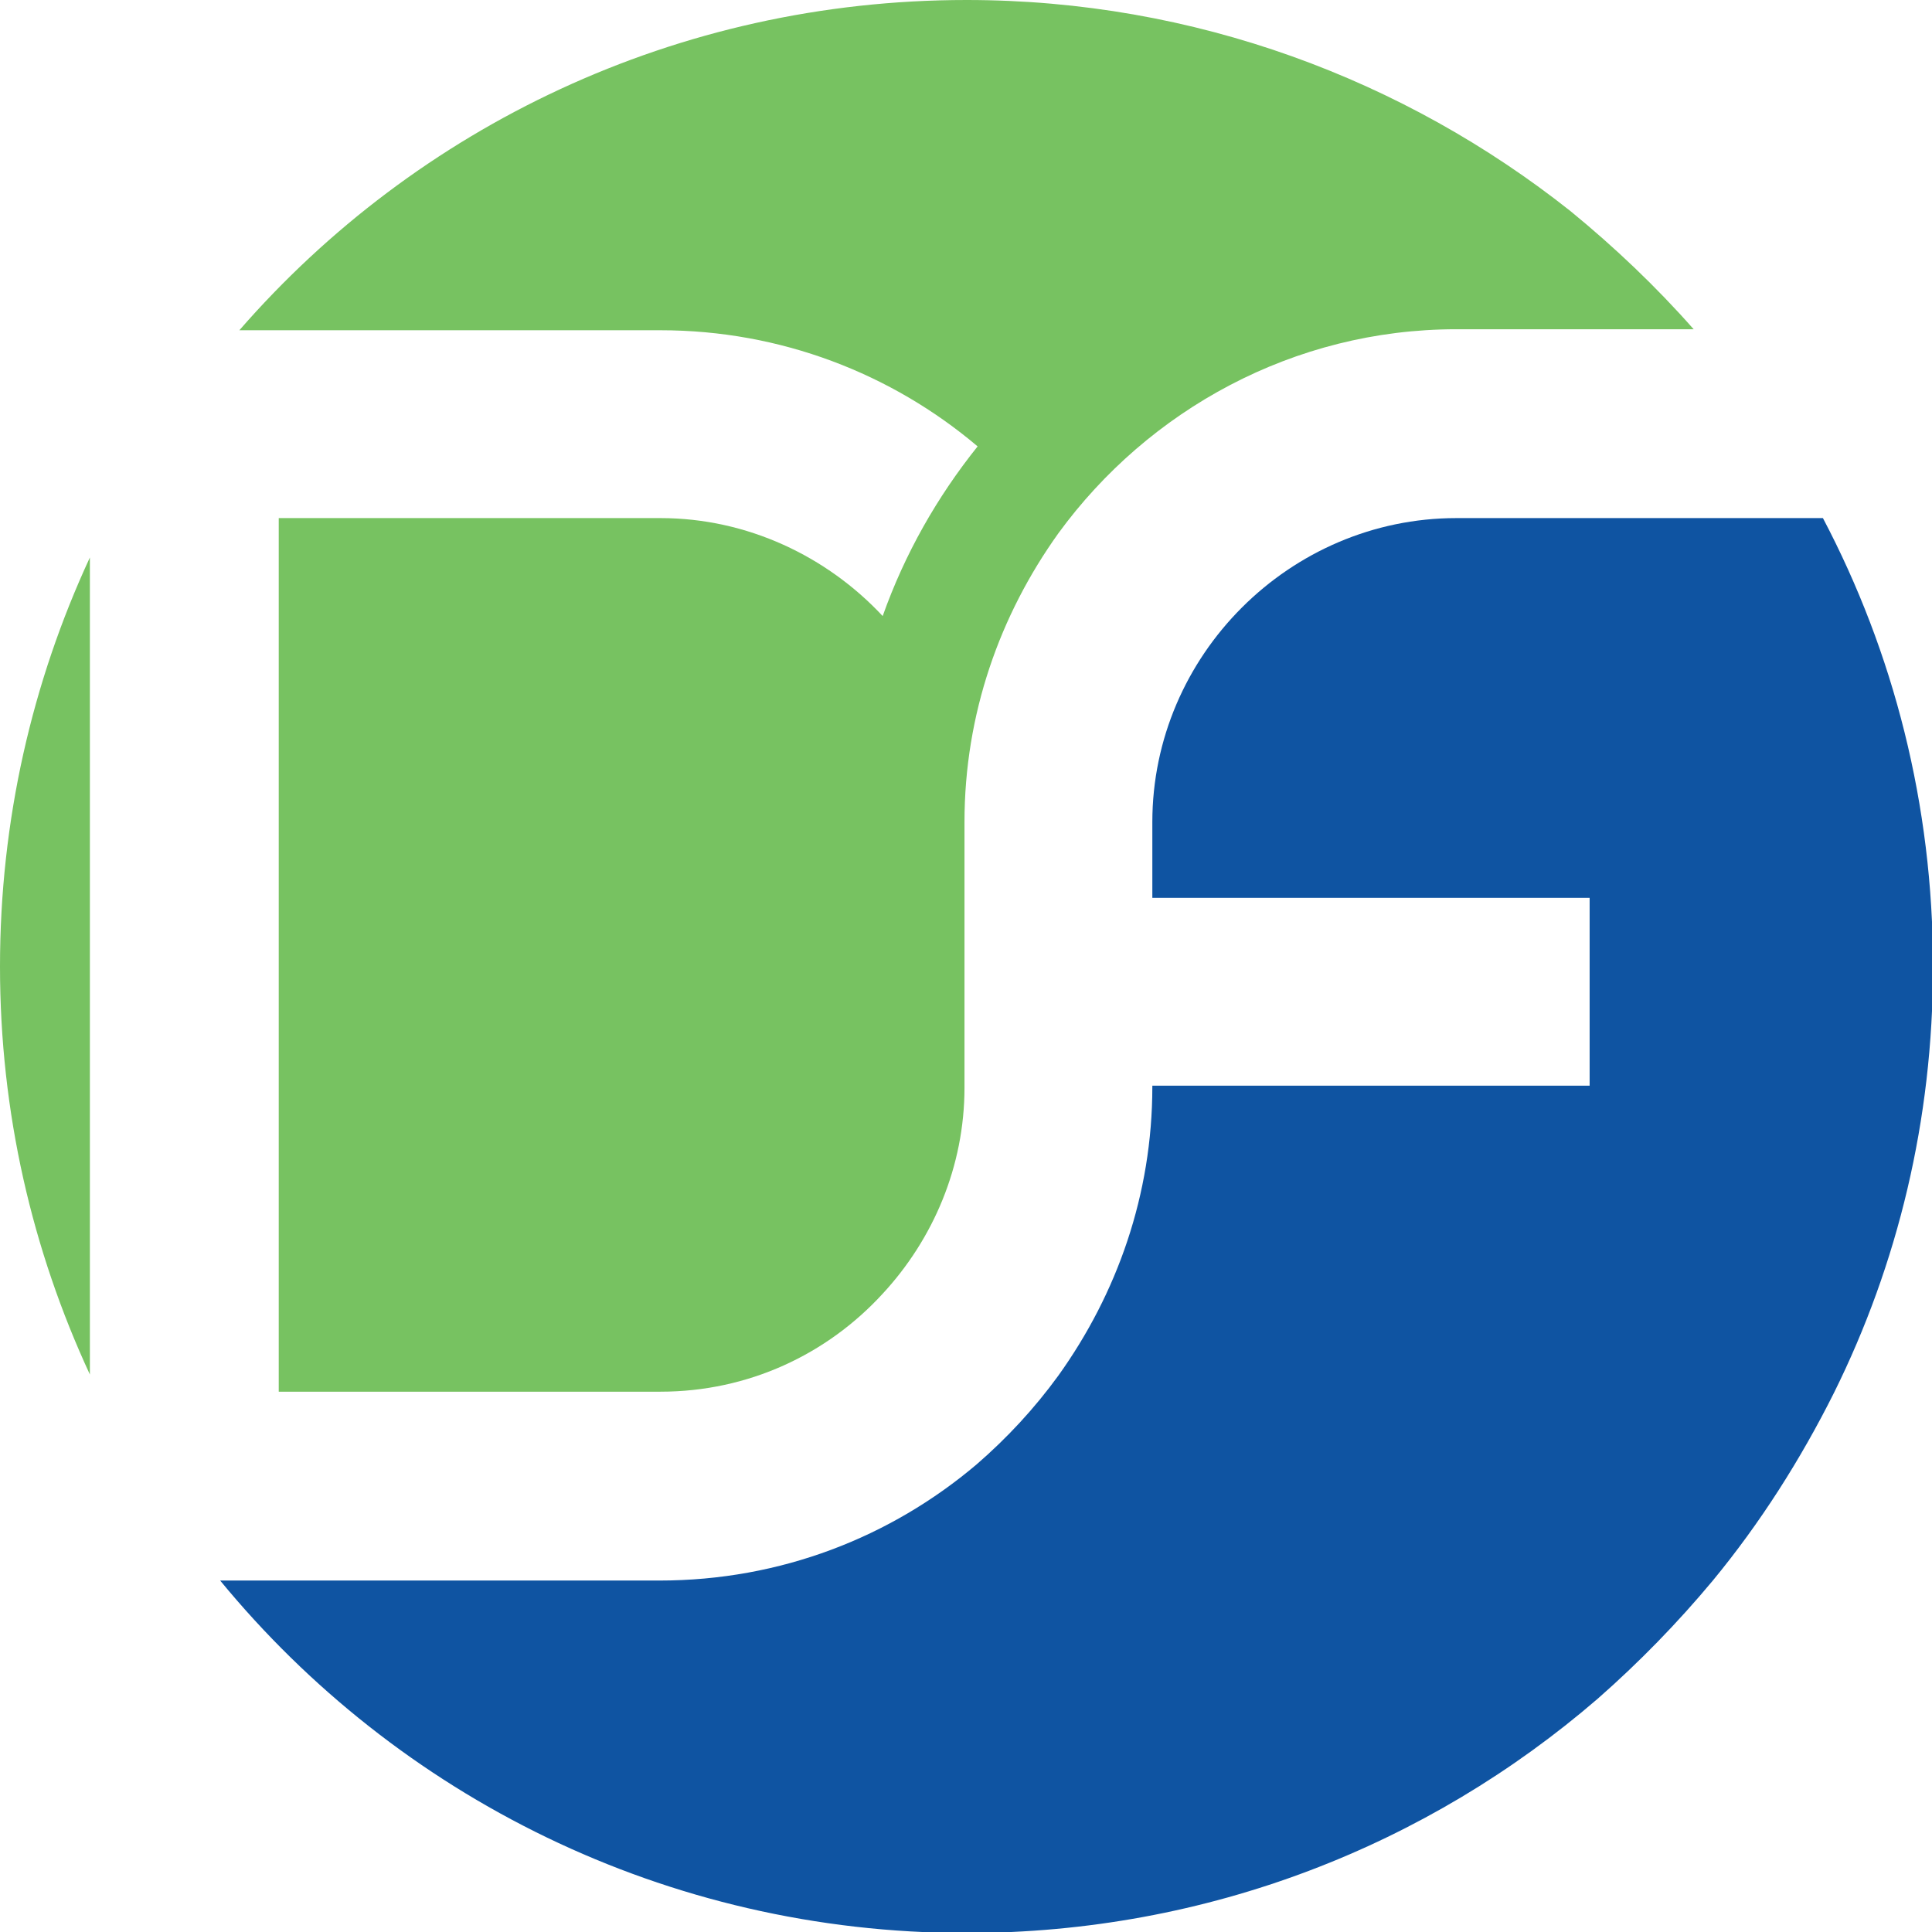 <?xml version="1.0" encoding="utf-8"?>
<!-- Generator: Adobe Illustrator 24.3.0, SVG Export Plug-In . SVG Version: 6.00 Build 0)  -->
<svg version="1.1" id="Layer_1" xmlns="http://www.w3.org/2000/svg" xmlns:xlink="http://www.w3.org/1999/xlink" x="0px" y="0px"
	 width="191.3px" height="191.3px" viewBox="0 0 191.3 191.3" enable-background="new 0 0 191.3 191.3" xml:space="preserve">
<path fill-rule="evenodd" clip-rule="evenodd" fill="#77C261" d="M87.4,61c-5.5-5.9-13.4-9.7-22-9.7H27.6v86.5h37.8
	c8.7,0,16.5-3.7,22-9.7c5-5.4,8.1-12.6,8.1-20.4v-0.1V88.9v-7.5c0-10.7,3.5-20.5,9.3-28.6c8.9-12.2,23.3-20.2,39.4-20.2h23.5
	c-3.7-4.2-7.8-8.1-12.2-11.7C139.1,7.9,118.3,0,95.7,0C67,0,41.2,12.6,23.7,32.7h41.7c11.9,0,22.9,4.3,31.4,11.5
	C92.8,49.2,89.6,54.8,87.4,61L87.4,61z"/>
<path fill-rule="evenodd" clip-rule="evenodd" fill="#0F54A2" d="M96.7,145c-8.5,7.2-19.4,11.5-31.4,11.5H21.8
	c17.5,21.3,44.1,34.9,73.9,34.9c23.9,0,45.7-8.7,62.5-23.2c4.1-3.6,7.9-7.5,11.4-11.7c4.7-5.7,8.7-12,12-18.6
	c6.3-12.7,9.8-27,9.8-42.2c0-16-3.9-31.1-10.9-44.4h-36.3c-16.5,0-30.1,13.6-30.1,30.1v7.5h43.3v18.6h-43.3v0.1
	c0,10.7-3.5,20.5-9.3,28.6C102.4,139.5,99.7,142.4,96.7,145L96.7,145z"/>
<path fill-rule="evenodd" clip-rule="evenodd" fill="#77C261" d="M8.9,136.1V55.2C3.2,67.5,0,81.2,0,95.7S3.2,123.8,8.9,136.1
	L8.9,136.1z"/>
</svg>

